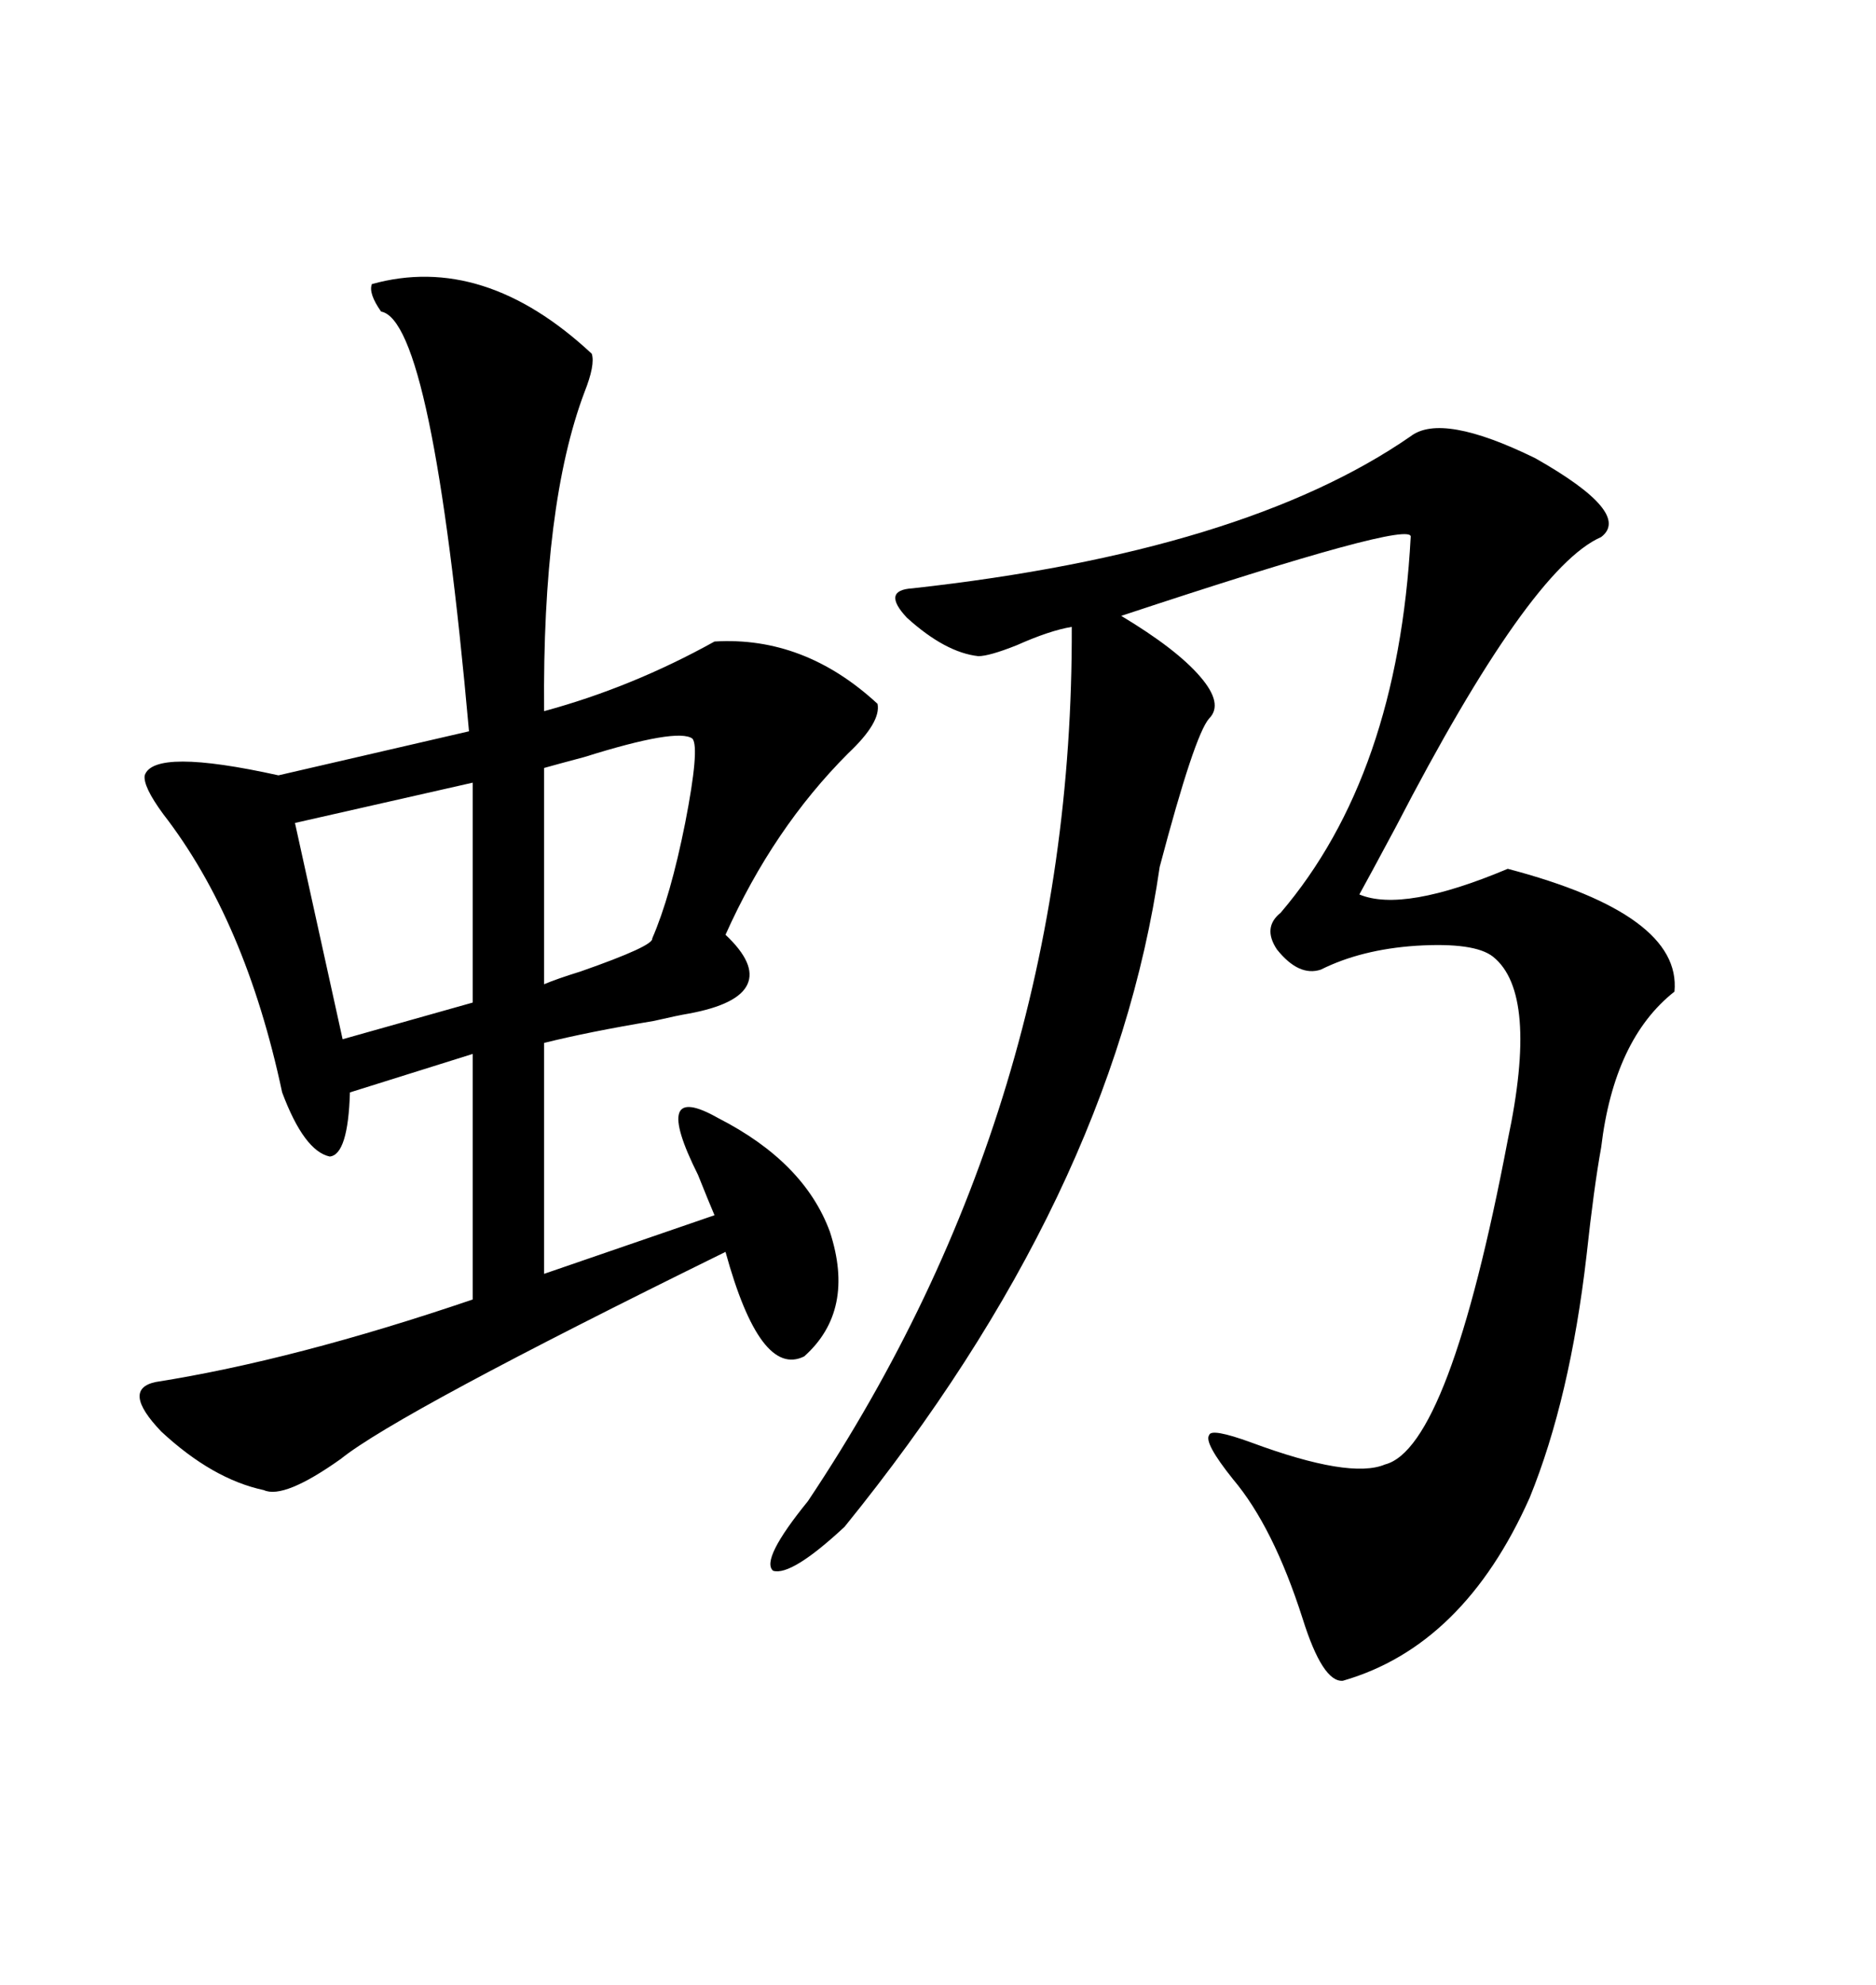 <svg xmlns="http://www.w3.org/2000/svg" xmlns:xlink="http://www.w3.org/1999/xlink" width="300" height="317.285"><path d="M59.47 45.41L59.47 45.41Q77.34 40.43 94.63 56.54L94.63 56.54Q95.21 58.30 93.46 62.70L93.46 62.70Q86.72 80.57 87.01 113.67L87.01 113.67Q101.07 109.86 114.26 102.54L114.26 102.54Q128.61 101.66 140.33 112.50L140.33 112.50Q140.92 115.43 135.64 120.41L135.64 120.41Q123.63 132.42 116.02 149.41L116.02 149.41Q121.00 154.10 119.53 157.32L119.53 157.32Q118.07 160.55 110.16 162.01L110.16 162.01Q108.40 162.30 104.59 163.18L104.59 163.18Q94.04 164.94 87.01 166.70L87.01 166.70L87.01 203.61L114.26 194.24Q113.38 192.19 111.62 187.79L111.62 187.79Q104.00 172.56 114.84 178.71L114.84 178.71Q128.61 185.74 132.71 196.88L132.71 196.88Q136.82 209.47 128.61 216.80L128.61 216.80Q121.58 220.31 116.02 200.10L116.02 200.10Q63.57 225.88 54.49 233.20L54.49 233.20Q45.41 239.65 42.19 238.18L42.19 238.18Q33.98 236.43 25.78 228.81L25.78 228.81Q19.34 222.07 24.90 220.90L24.90 220.90Q47.17 217.38 75.59 207.71L75.59 207.71L75.59 168.46L55.96 174.61Q55.66 184.57 52.73 184.86L52.73 184.86Q48.63 183.98 45.12 174.61L45.12 174.61Q39.26 147.07 26.07 130.08L26.07 130.08Q22.85 125.68 23.14 123.93L23.14 123.93Q24.61 119.53 44.53 123.93L44.53 123.93L75 116.89Q69.14 51.27 60.94 49.80L60.94 49.80Q58.89 46.88 59.47 45.41ZM225.59 69.73L225.59 69.73Q230.57 65.92 245.51 73.24L245.51 73.24Q261.04 82.03 256.05 85.84L256.05 85.84Q244.63 90.82 223.24 132.13L223.24 132.13Q218.85 140.33 217.38 142.97L217.38 142.97Q224.41 145.90 241.11 138.87L241.11 138.87Q268.95 146.19 267.77 158.50L267.77 158.50Q258.11 166.11 256.05 183.40L256.05 183.40Q254.88 189.84 253.71 200.68L253.71 200.68Q251.07 223.54 244.63 239.36L244.63 239.36Q234.08 263.09 214.75 268.65L214.75 268.65Q211.52 268.95 208.30 258.69L208.30 258.69Q203.61 244.04 197.17 236.43L197.17 236.43Q192.48 230.57 193.36 229.39L193.36 229.39Q193.65 228.22 200.10 230.57L200.10 230.57Q215.92 236.43 221.48 234.08L221.48 234.08Q231.74 231.45 241.11 182.23L241.11 182.23Q246.09 158.79 238.77 152.93L238.77 152.93Q235.84 150.59 226.46 151.17L226.46 151.17Q217.68 151.76 211.23 154.98L211.23 154.98Q207.71 156.15 204.20 151.76L204.20 151.76Q201.86 148.24 204.79 145.90L204.79 145.90Q223.54 123.93 225.59 85.84L225.59 85.84Q226.17 82.91 179.30 98.44L179.30 98.44Q188.09 103.71 191.89 108.11L191.89 108.11Q195.70 112.50 193.36 114.84L193.36 114.84Q191.02 117.48 185.45 138.57L185.45 138.57Q177.83 191.31 135.06 244.04L135.06 244.04Q126.56 251.95 123.63 251.07L123.63 251.07Q121.58 249.32 129.20 239.94L129.20 239.94Q171.68 176.37 171.39 100.20L171.39 100.20Q167.87 100.78 162.60 103.13L162.60 103.13Q158.20 104.88 156.45 104.88L156.45 104.88Q151.17 104.30 145.02 98.73L145.02 98.73Q140.92 94.34 145.90 94.04L145.90 94.04Q198.93 88.18 225.59 69.73ZM75.59 160.25L75.59 125.10L47.17 131.54L54.79 166.11L75.59 160.25ZM110.74 118.07L110.74 118.07Q108.40 116.31 93.46 121.00L93.46 121.00Q89.06 122.17 87.01 122.75L87.01 122.75L87.01 157.32Q89.06 156.45 92.87 155.27L92.87 155.27Q104.59 151.17 104.30 150L104.30 150Q107.23 143.26 109.57 131.54L109.57 131.54Q111.91 119.53 110.74 118.07Z"/></svg>